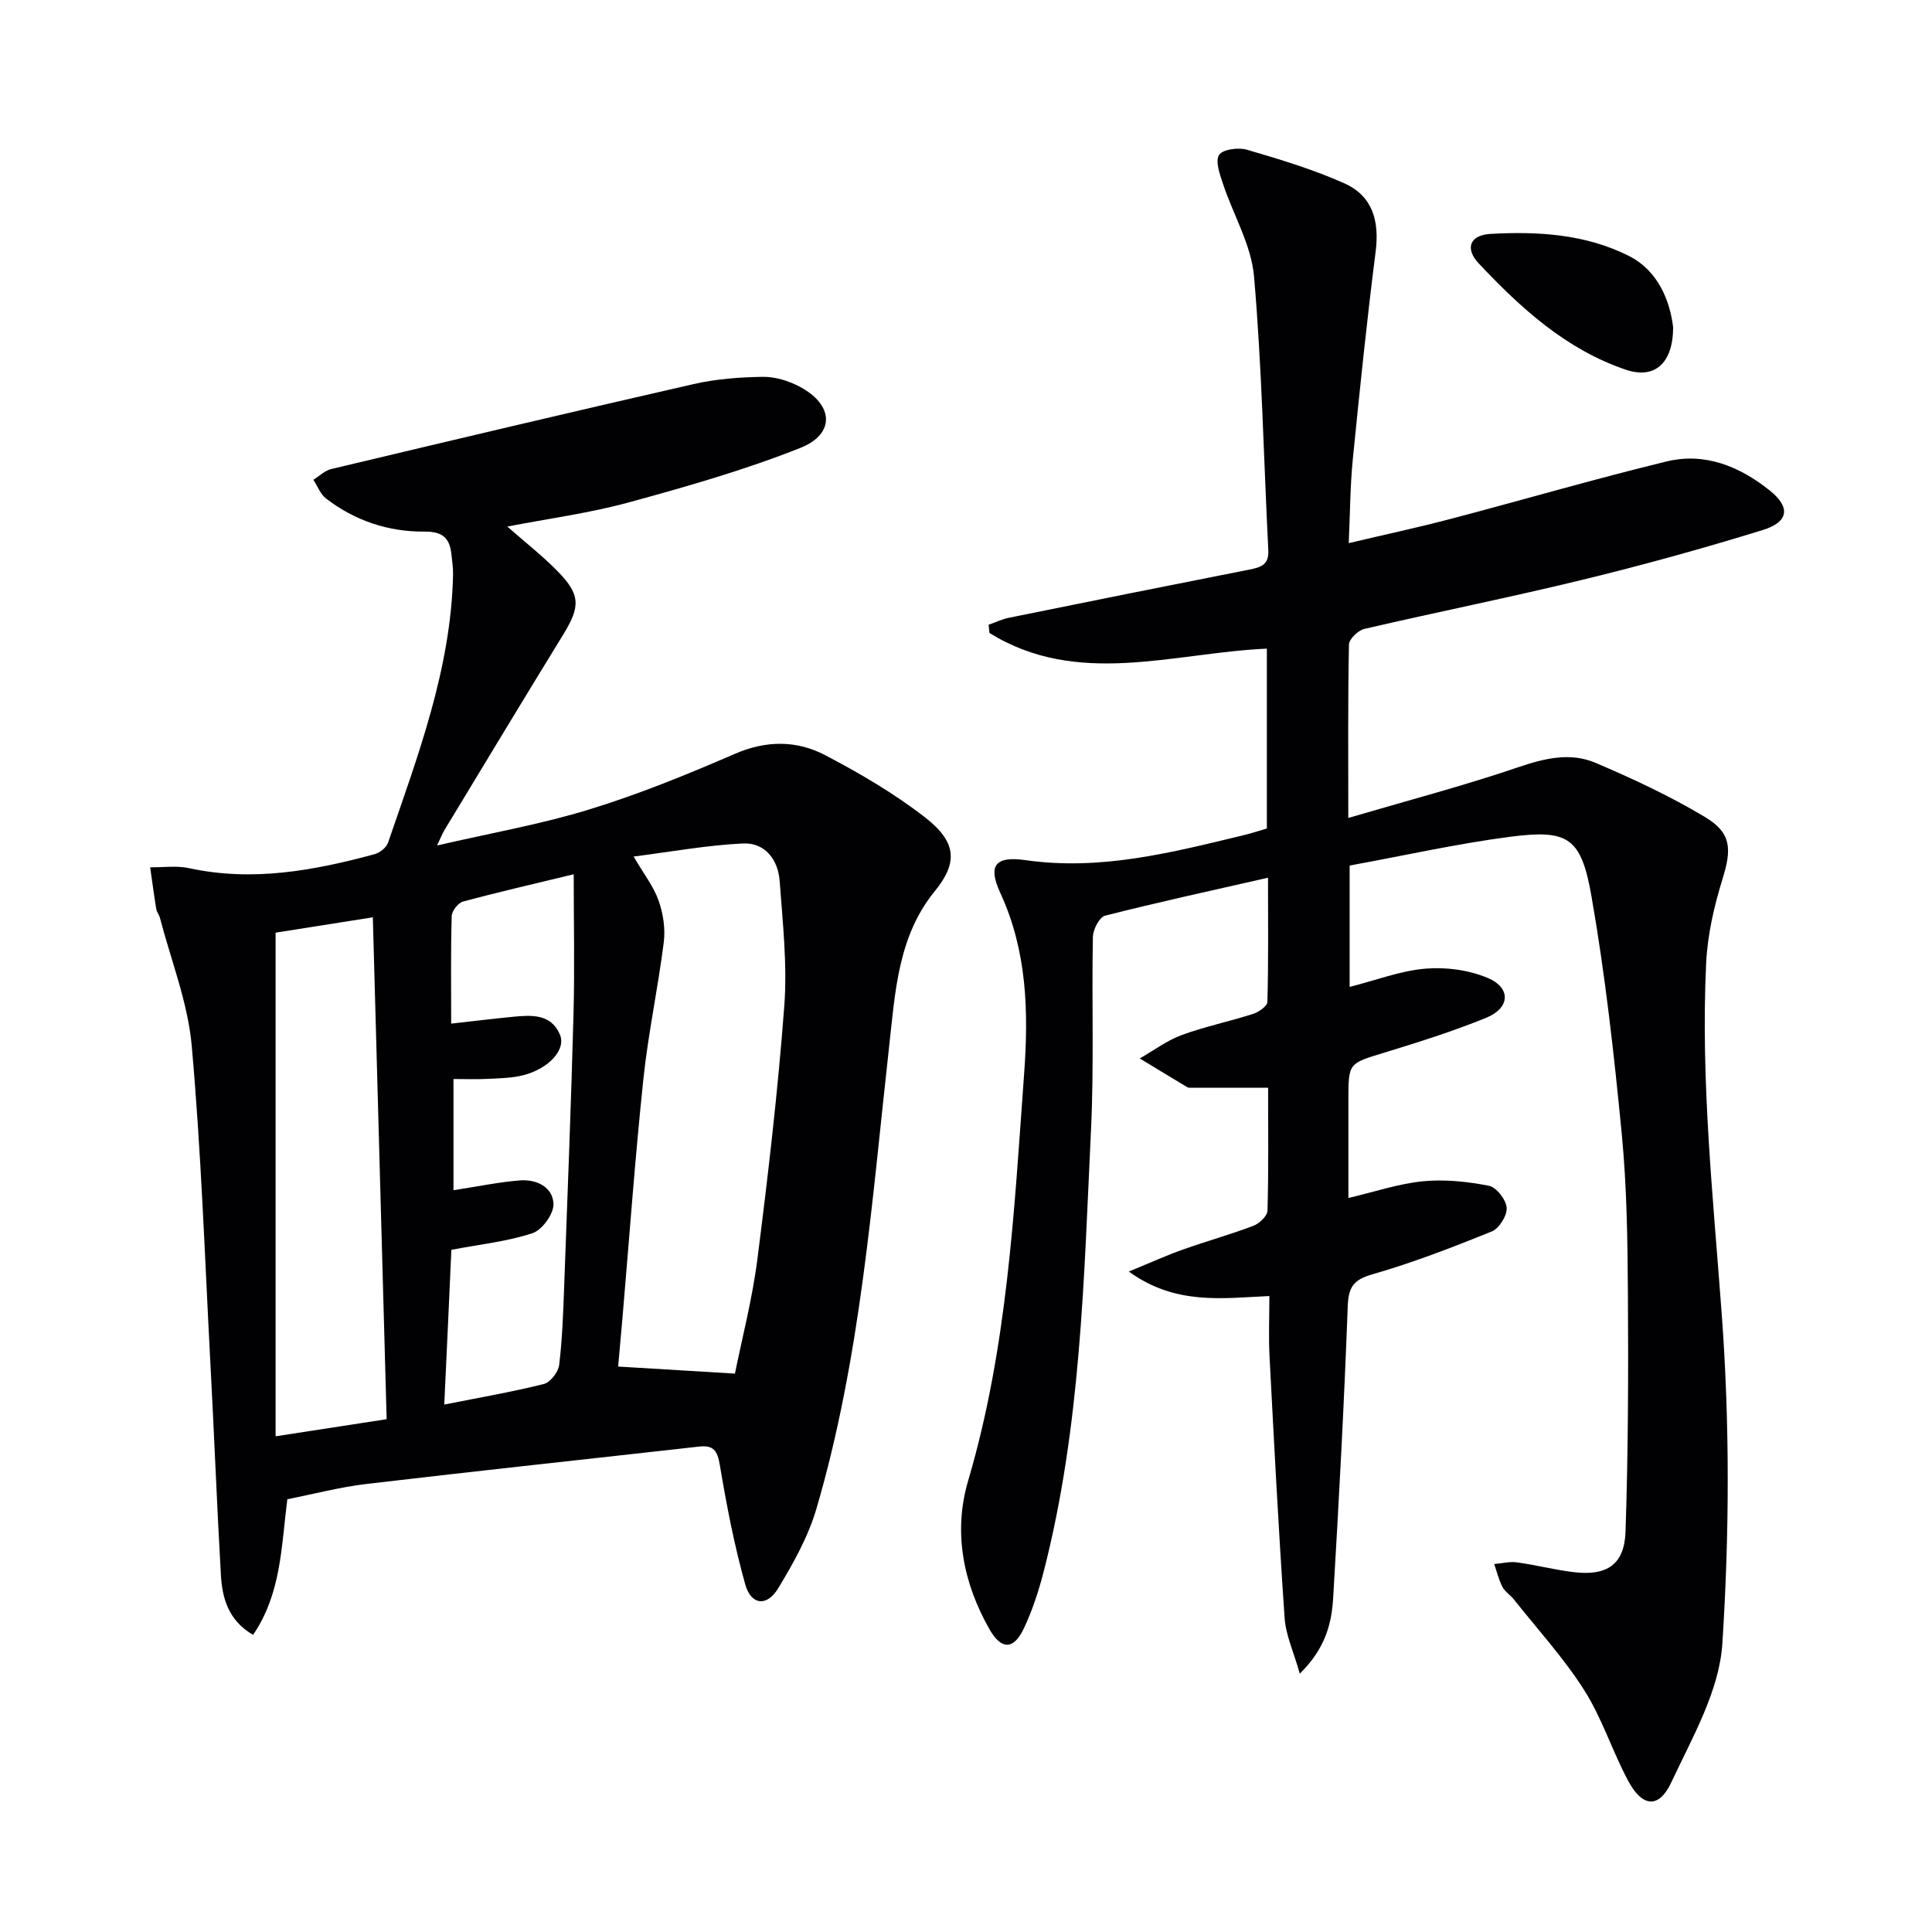 <svg enable-background="new 0 0 400 400" viewBox="0 0 400 400" xmlns="http://www.w3.org/2000/svg"><g fill="#010103"><path d="m279.43 179.2v25.13c5.47-1.39 10.51-3.34 15.69-3.78 4.25-.36 8.98.27 12.89 1.92 4.86 2.04 4.66 6.21-.26 8.23-6.9 2.82-14.06 5.07-21.21 7.26-7.32 2.24-7.37 2.08-7.37 9.78v20.29c5.51-1.29 10.42-2.97 15.44-3.46 4.5-.44 9.2.06 13.65.93 1.55.3 3.55 2.88 3.68 4.54.12 1.6-1.54 4.29-3.06 4.91-8.12 3.29-16.34 6.47-24.76 8.89-4.01 1.15-4.94 2.71-5.09 6.7-.74 20.09-1.82 40.18-3.01 60.25-.31 5.26-1.55 10.44-6.91 15.73-1.29-4.58-2.9-7.99-3.14-11.49-1.25-18.07-2.18-36.15-3.13-54.24-.21-3.96-.03-7.94-.03-12.46-9.77.44-19.41 1.94-29.1-5.07 4.61-1.89 7.85-3.37 11.19-4.55 4.84-1.72 9.8-3.1 14.6-4.92 1.23-.47 2.89-2.03 2.92-3.13.24-8.46.13-16.93.13-25.46-5.61 0-10.7 0-15.78 0-.33 0-.73.04-.98-.12-3.28-1.96-6.54-3.96-9.81-5.94 2.88-1.64 5.6-3.71 8.67-4.84 4.82-1.77 9.9-2.81 14.8-4.39 1.17-.38 2.92-1.6 2.95-2.47.23-8.25.13-16.5.13-25.72-11.88 2.71-22.85 5.09-33.73 7.86-1.18.3-2.5 2.85-2.53 4.39-.26 13.33.25 26.68-.39 39.98-1.47 30.69-2.08 61.5-9.82 91.52-1.03 4-2.34 7.99-4.1 11.71-2.09 4.42-4.65 4.43-7.09.16-5.49-9.64-7.54-20.22-4.43-30.76 8.13-27.54 9.53-55.89 11.59-84.21.94-12.91.63-25.47-4.95-37.55-2.56-5.56-1.1-7.64 5.22-6.74 15.61 2.24 30.36-1.59 45.21-5.17 1.59-.38 3.14-.9 4.78-1.38 0-12.49 0-24.77 0-37.24-19.46.88-39.17 8.09-57.43-3.24-.06-.57-.12-1.13-.18-1.7 1.42-.5 2.8-1.17 4.26-1.46 16.58-3.37 33.16-6.7 49.76-9.97 2.35-.46 4.04-.99 3.89-3.98-.96-18.92-1.32-37.89-2.96-56.74-.57-6.52-4.31-12.74-6.43-19.16-.65-1.95-1.63-4.67-.8-5.97.75-1.16 4-1.59 5.77-1.07 6.81 1.99 13.67 4.06 20.13 6.94 5.84 2.6 7.33 7.74 6.51 14.16-1.82 14.31-3.3 28.67-4.73 43.04-.54 5.42-.55 10.9-.84 17.31 7.4-1.75 14.3-3.23 21.11-5.02 14.91-3.92 29.72-8.25 44.69-11.89 7.93-1.93 15.11 1.02 21.33 5.98 4.36 3.47 4.03 6.53-1.39 8.21-12.34 3.81-24.81 7.26-37.36 10.31-14.99 3.65-30.12 6.68-45.15 10.17-1.29.3-3.16 2.1-3.18 3.23-.24 11.46-.14 22.94-.14 35.91 12.24-3.6 23.85-6.65 35.18-10.5 5.44-1.85 10.76-3.14 15.99-.92 7.74 3.29 15.43 6.89 22.64 11.2 5.57 3.32 5.57 6.69 3.68 12.81-1.75 5.65-3.12 11.6-3.4 17.48-1.16 24.32 1.45 48.47 3.23 72.71 1.67 22.64 1.59 45.57.12 68.22-.64 9.76-6.23 19.4-10.55 28.64-2.58 5.52-5.99 5.2-8.93-.26-3.29-6.13-5.4-12.96-9.11-18.79-4.23-6.67-9.65-12.59-14.58-18.81-.72-.91-1.83-1.57-2.35-2.57-.77-1.48-1.16-3.15-1.71-4.74 1.57-.13 3.18-.56 4.71-.35 3.95.54 7.83 1.56 11.78 2.03 6.87.81 10.47-1.57 10.7-8.42.55-16.45.6-32.91.49-49.37-.07-10.97-.22-22-1.27-32.91-1.6-16.5-3.43-33.02-6.29-49.33-2.12-12.08-4.84-13.75-16.62-12.25-11.12 1.43-22.15 3.93-33.43 5.98z"/><path d="m52.39 338.49c-5.15-3.04-6.38-7.62-6.66-12.46-.82-14.44-1.38-28.9-2.15-43.35-1.17-22.08-1.92-44.19-3.89-66.2-.8-8.94-4.29-17.65-6.58-26.46-.17-.64-.66-1.2-.76-1.83-.47-2.87-.85-5.75-1.26-8.63 2.7.04 5.5-.38 8.09.19 13.11 2.84 25.78.51 38.37-2.9 1.08-.29 2.43-1.35 2.78-2.36 6.2-18.04 13.01-35.94 13.47-55.37.04-1.48-.19-2.98-.35-4.46-.36-3.31-1.89-4.63-5.55-4.6-7.47.07-14.41-2.25-20.39-6.84-1.18-.9-1.77-2.57-2.63-3.89 1.23-.76 2.36-1.9 3.7-2.22 24.99-5.95 49.97-11.88 75.02-17.59 4.65-1.06 9.53-1.43 14.32-1.5 2.53-.04 5.31.81 7.59 2.01 7.1 3.72 7.5 9.8.18 12.71-11.51 4.57-23.51 8-35.48 11.27-8.11 2.22-16.52 3.33-25.18 5.01 3.71 3.26 7.24 6.02 10.35 9.18 4.82 4.89 4.81 7.35 1.26 13.13-8.27 13.46-16.42 26.99-24.61 40.51-.41.68-.7 1.44-1.54 3.21 11.13-2.58 21.53-4.39 31.54-7.47 10.26-3.15 20.27-7.24 30.13-11.51 6.52-2.82 12.82-2.81 18.75.31 7.17 3.77 14.27 7.92 20.65 12.88 6.59 5.13 6.74 9.41 1.97 15.26-7.6 9.31-8.18 20.79-9.43 32.01-3.59 32.18-5.9 64.57-15.07 95.84-1.7 5.79-4.78 11.3-7.94 16.51-2.32 3.82-5.59 3.45-6.8-.86-2.27-8.1-3.87-16.42-5.26-24.72-.5-2.97-1.32-4.14-4.3-3.8-22.93 2.58-45.88 5.03-68.79 7.73-5.55.65-11.01 2.1-16.45 3.17-1.26 9.75-1.23 19.49-7.1 28.09zm99.77-54.1c1.45-7.21 3.59-15.39 4.65-23.7 2.22-17.43 4.26-34.91 5.57-52.43.64-8.55-.33-17.25-.96-25.85-.32-4.4-3.01-8-7.61-7.78-7.46.36-14.87 1.72-22.62 2.71 2.11 3.63 4.13 6.19 5.16 9.1.95 2.68 1.43 5.81 1.08 8.61-1.19 9.5-3.23 18.89-4.23 28.4-1.72 16.35-2.9 32.75-4.3 49.13-.32 3.72-.66 7.44-.92 10.35 8.28.5 15.8.95 24.18 1.46zm-95.1-91.29v104.27c8.23-1.27 15.33-2.36 22.99-3.54-.96-34.93-1.9-69.2-2.86-103.91-7.67 1.21-14.05 2.22-20.13 3.18zm34.92 97.7c7.35-1.46 14.05-2.61 20.62-4.26 1.35-.34 3-2.48 3.17-3.95.66-5.43.84-10.92 1.04-16.4.69-18.76 1.43-37.52 1.93-56.29.25-9.53.04-19.08.04-28.89-8.17 1.98-15.58 3.67-22.91 5.65-1.02.27-2.32 1.95-2.35 3.01-.21 7.29-.11 14.59-.11 22.26 4.57-.51 8.64-1.01 12.73-1.41 3.85-.38 7.95-.66 9.78 3.67 1.32 3.11-2.25 7.02-7.5 8.4-2.38.62-4.92.65-7.4.78-2.3.12-4.61.03-7.13.03v23.02c4.9-.75 9.3-1.67 13.73-2.03 3.43-.27 6.85 1.34 6.97 4.88.07 2.04-2.34 5.38-4.33 6.04-5.2 1.73-10.79 2.3-16.81 3.45-.42 9.6-.92 20.31-1.47 32.04z"/><path d="m346.41 67.78c-.05 7.63-3.95 10.75-9.85 8.75-12.34-4.2-21.7-12.74-30.4-21.99-2.91-3.1-1.85-5.86 2.4-6.11 9.82-.57 19.76.06 28.65 4.54 6.16 3.1 8.55 9.41 9.2 14.81z"/></g></svg>